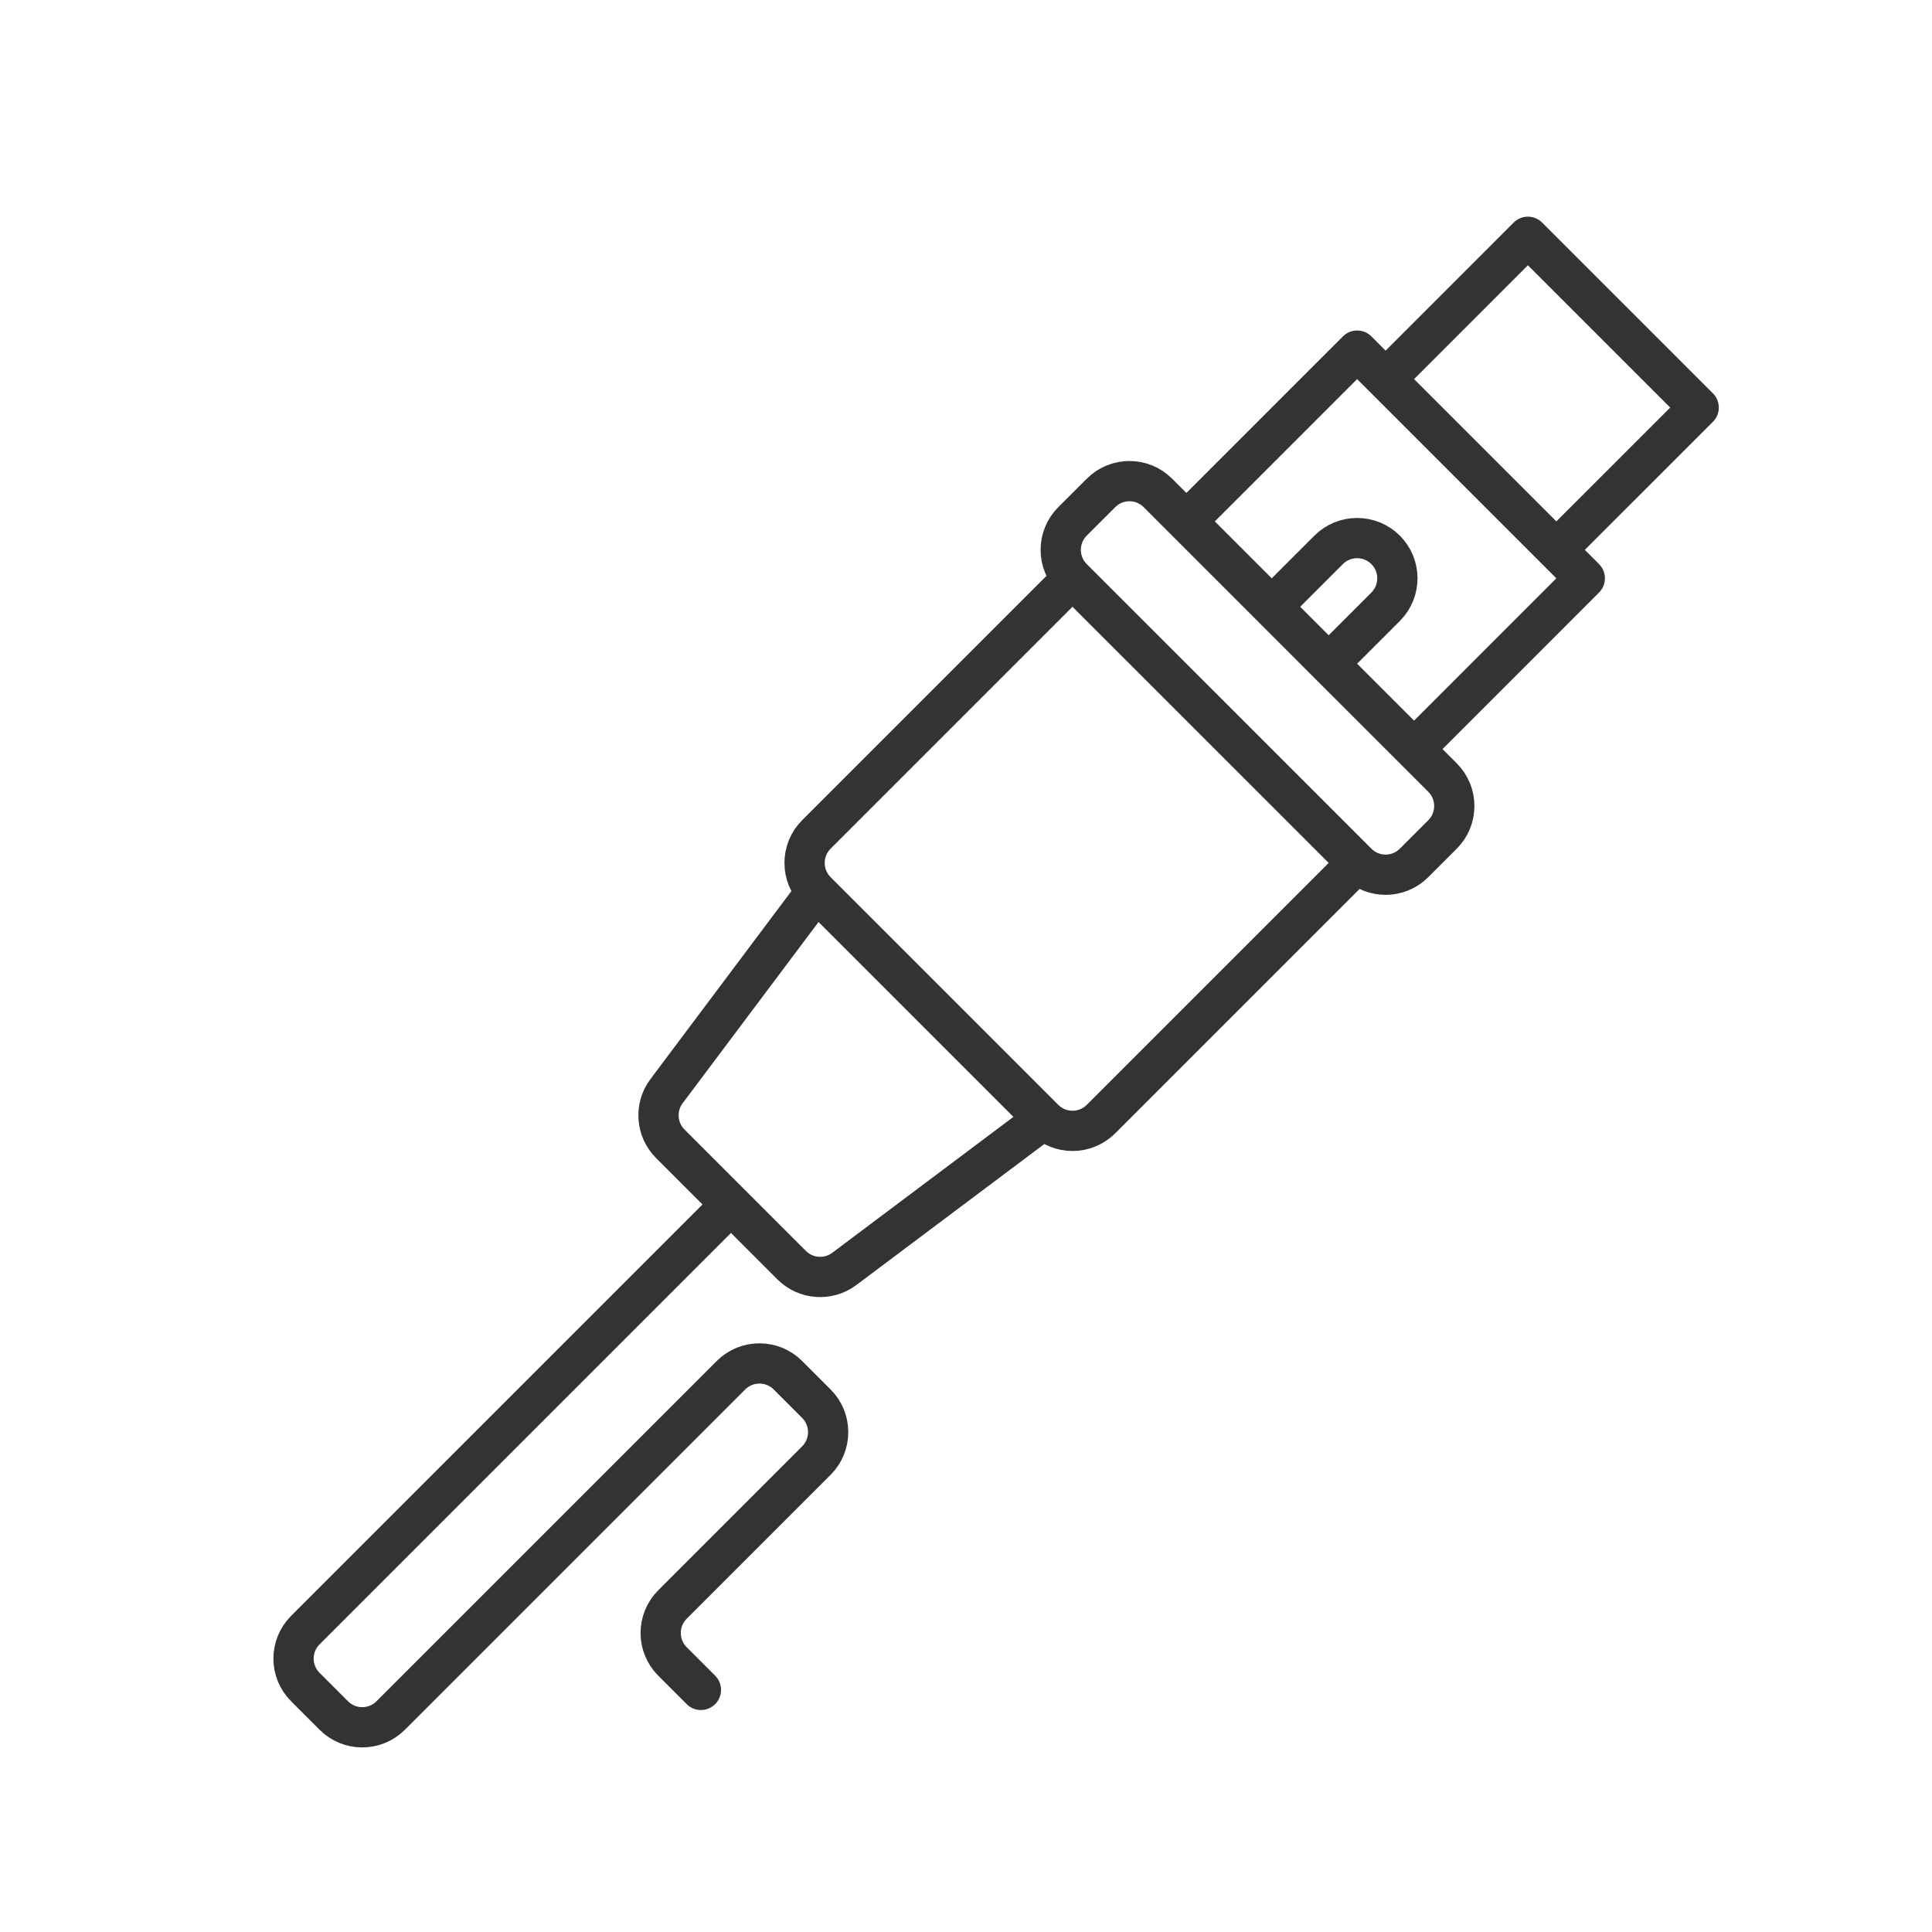 <svg width="48" height="48" viewBox="0 0 48 48" fill="none" xmlns="http://www.w3.org/2000/svg">
<path d="M18.161 29.925L7.586 40.5C7.195 40.891 7.195 41.524 7.586 41.914L8.293 42.621C8.683 43.012 9.317 43.012 9.707 42.621L18.161 34.167C18.552 33.777 19.185 33.777 19.575 34.167L20.282 34.874C20.673 35.265 20.673 35.898 20.282 36.289L16.707 39.864C16.317 40.255 16.317 40.888 16.707 41.278L17.414 41.985M18.161 29.925L16.653 28.417C16.301 28.065 16.262 27.508 16.56 27.11L20.282 22.146M18.161 29.925L19.669 31.433C20.021 31.785 20.578 31.824 20.976 31.526L25.939 27.803M25.939 27.803L20.282 22.146M25.939 27.803C26.33 28.194 26.963 28.194 27.354 27.803L33.718 21.439M20.282 22.146C19.892 21.756 19.892 21.123 20.282 20.732L26.646 14.368M33.718 21.439L26.646 14.368M33.718 21.439C34.108 21.83 34.741 21.83 35.132 21.439L35.839 20.732C36.229 20.342 36.229 19.709 35.839 19.318L35.132 18.611M26.646 14.368C26.256 13.978 26.256 13.345 26.646 12.954L27.354 12.247C27.744 11.856 28.377 11.856 28.768 12.247L29.475 12.954M35.132 18.611L39.374 14.368L38.667 13.661M35.132 18.611L33.01 16.49M29.475 12.954L33.718 8.711L34.425 9.419M29.475 12.954L31.596 15.075M34.425 9.419L37.96 5.883L42.203 10.126L38.667 13.661M34.425 9.419L38.667 13.661M33.01 16.49L34.425 15.075C34.815 14.685 34.815 14.052 34.425 13.661C34.034 13.271 33.401 13.271 33.01 13.661L31.596 15.075M33.01 16.49L31.596 15.075" stroke="#333333" stroke-linecap="round" stroke-linejoin="round"/>
</svg>
